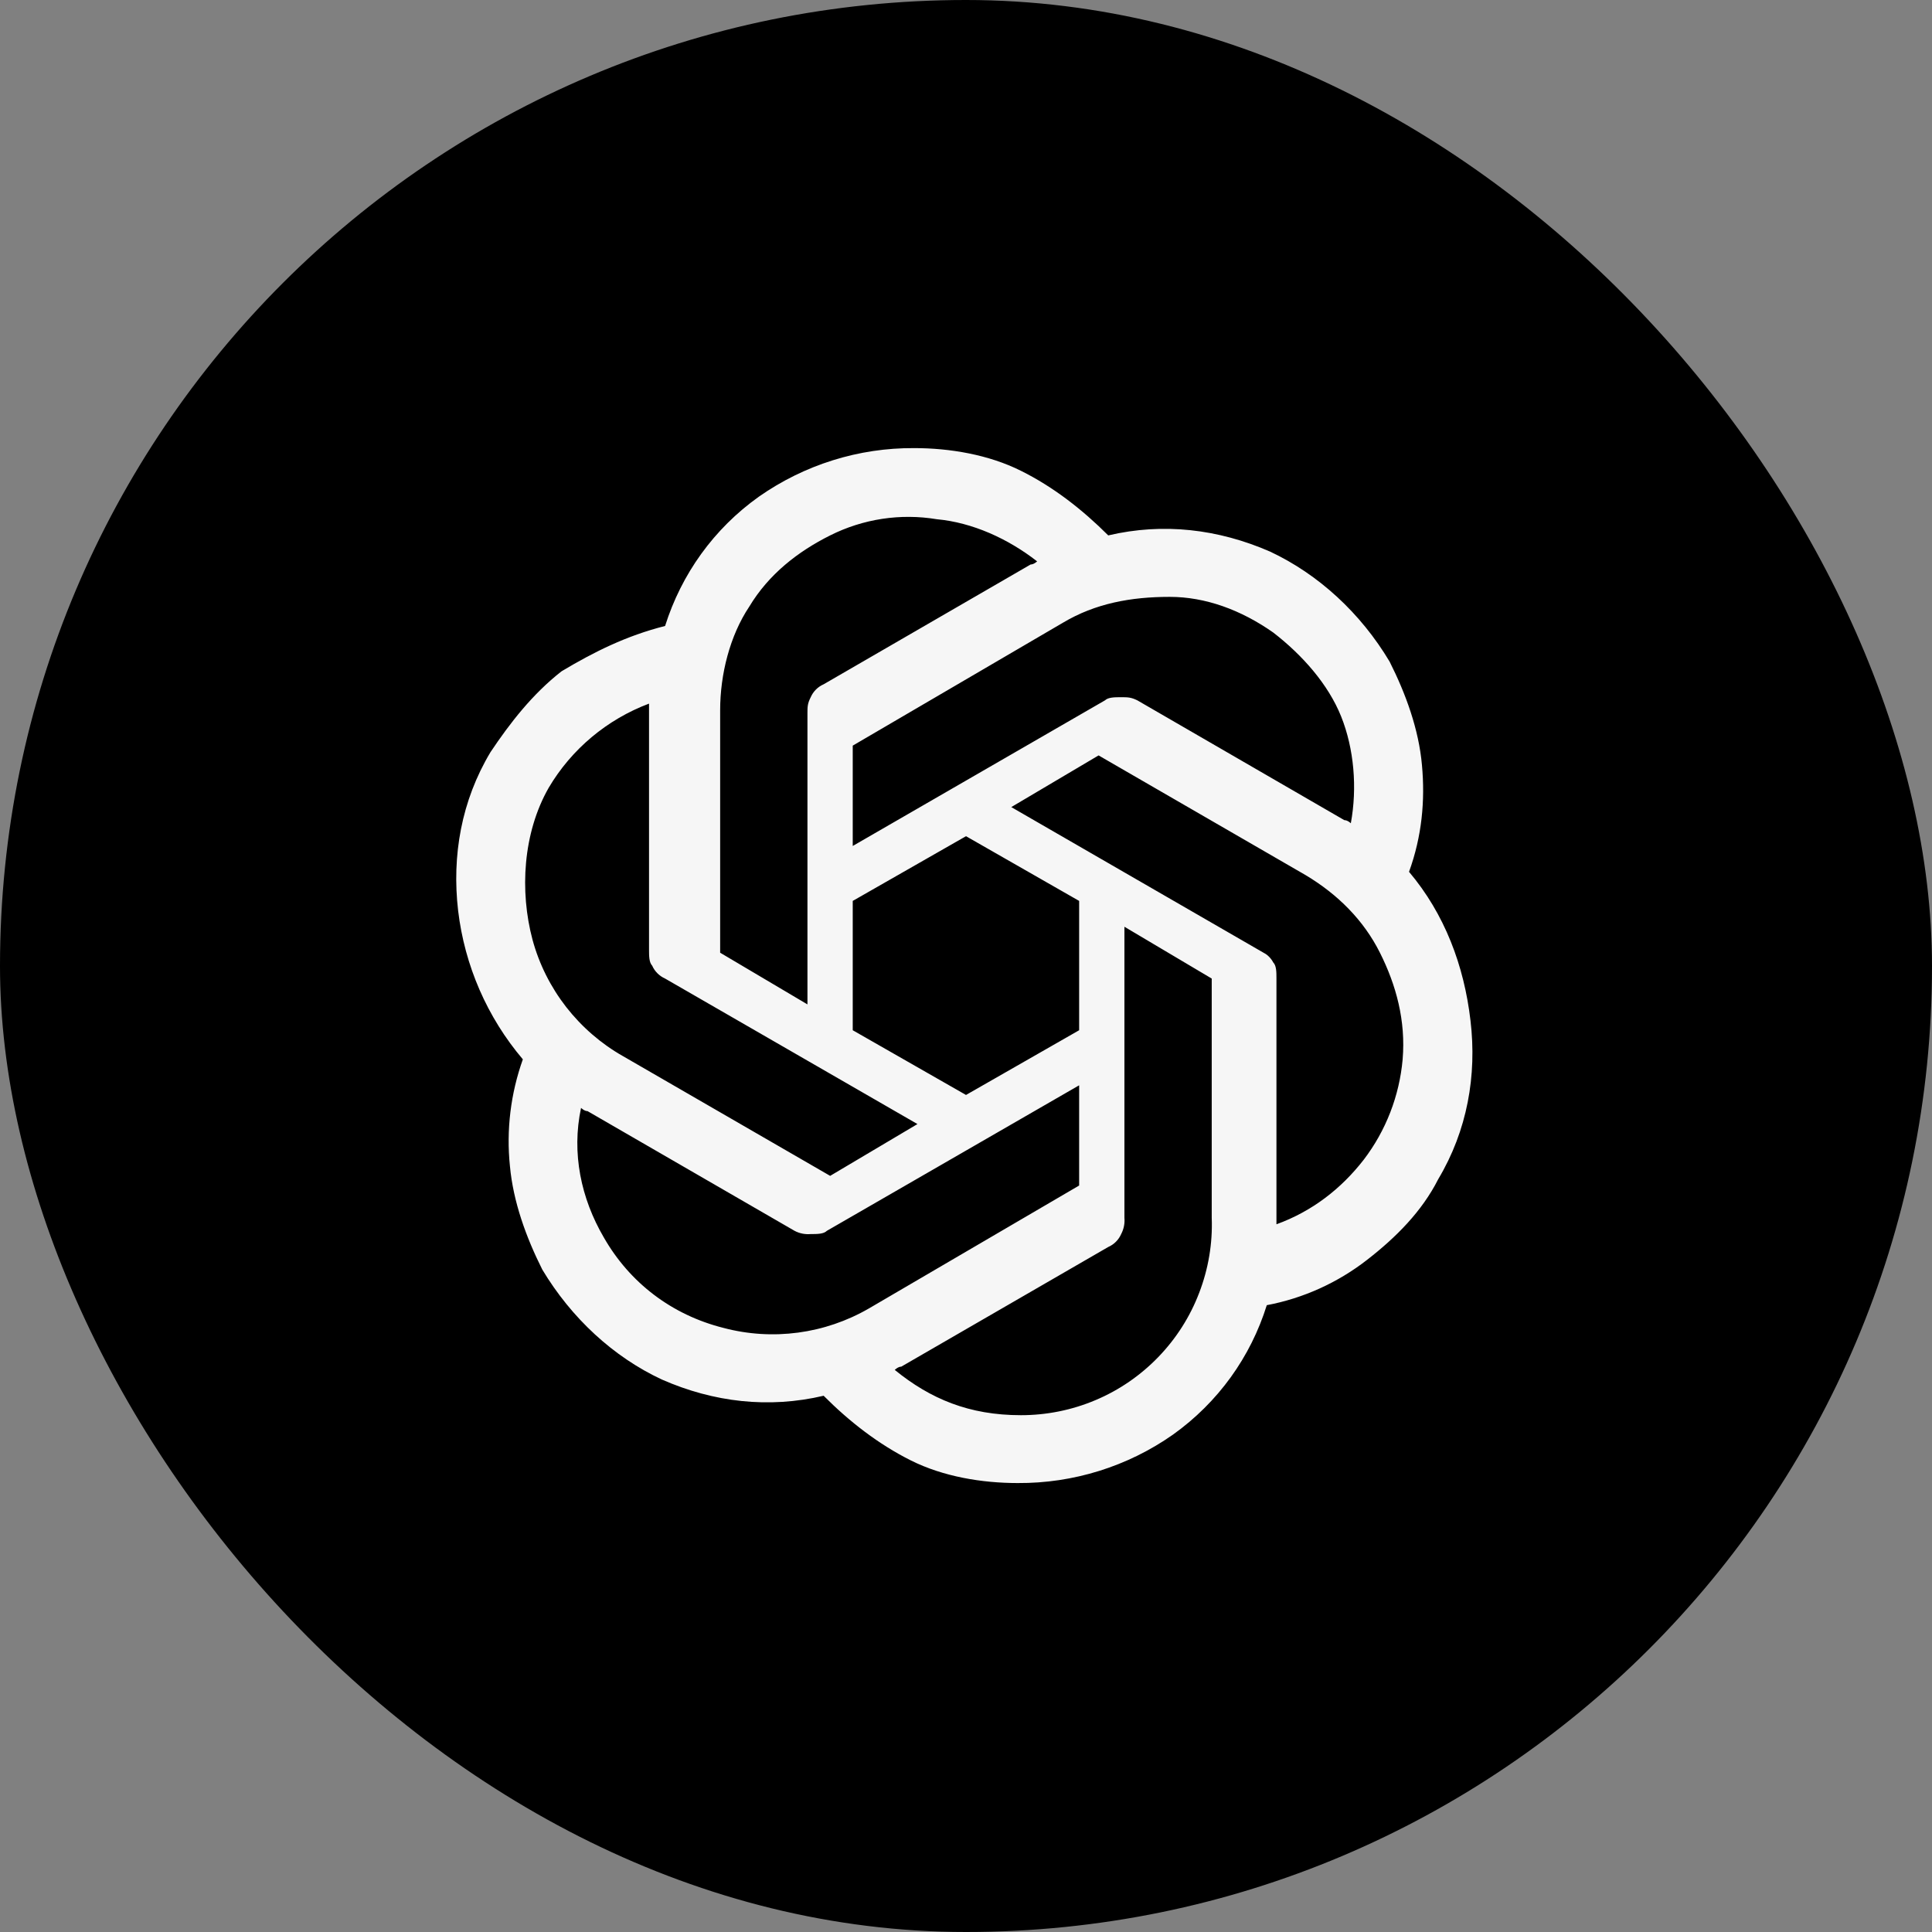 <svg width="16" height="16" viewBox="0 0 16 16" fill="none" xmlns="http://www.w3.org/2000/svg">
<rect x="0" y="0" width="16" height="16" fill="#808080" stroke="none"/>
<rect width="16" height="16" rx="8" fill="black"/>
<path d="M11.669 7.22C11.776 6.925 11.803 6.63 11.776 6.336C11.75 6.042 11.643 5.747 11.508 5.479C11.268 5.077 10.919 4.756 10.518 4.568C10.089 4.381 9.633 4.327 9.178 4.434C8.964 4.22 8.723 4.032 8.455 3.899C8.187 3.765 7.866 3.711 7.571 3.711C7.111 3.708 6.662 3.849 6.285 4.113C5.91 4.38 5.643 4.756 5.508 5.184C5.187 5.265 4.919 5.399 4.651 5.559C4.41 5.747 4.223 5.988 4.062 6.229C3.821 6.631 3.741 7.086 3.794 7.542C3.848 7.996 4.034 8.424 4.33 8.773C4.229 9.056 4.192 9.358 4.223 9.657C4.25 9.952 4.357 10.247 4.491 10.514C4.732 10.916 5.08 11.238 5.482 11.425C5.91 11.613 6.366 11.666 6.821 11.559C7.035 11.774 7.276 11.961 7.544 12.095C7.812 12.229 8.133 12.282 8.428 12.282C8.888 12.285 9.338 12.145 9.714 11.881C10.089 11.613 10.357 11.238 10.491 10.809C10.793 10.752 11.078 10.623 11.321 10.434C11.562 10.247 11.776 10.032 11.911 9.765C12.151 9.363 12.232 8.907 12.178 8.452C12.125 7.997 11.964 7.569 11.669 7.22ZM8.455 11.72C8.026 11.72 7.705 11.585 7.41 11.345C7.41 11.345 7.437 11.318 7.464 11.318L9.178 10.327C9.226 10.306 9.264 10.268 9.285 10.22C9.307 10.178 9.316 10.132 9.312 10.085V7.675L10.035 8.104V10.086C10.043 10.298 10.007 10.509 9.931 10.707C9.855 10.906 9.74 11.086 9.592 11.239C9.445 11.391 9.268 11.513 9.073 11.595C8.877 11.678 8.667 11.72 8.455 11.72ZM5 10.247C4.812 9.925 4.732 9.55 4.812 9.175C4.812 9.175 4.839 9.202 4.866 9.202L6.58 10.193C6.621 10.215 6.668 10.224 6.714 10.22C6.768 10.22 6.821 10.22 6.848 10.193L8.937 8.988V9.818L7.196 10.836C6.831 11.047 6.398 11.105 5.991 10.997C5.562 10.889 5.214 10.622 5 10.247ZM4.544 6.524C4.733 6.204 5.027 5.958 5.375 5.827V7.863C5.375 7.916 5.375 7.97 5.401 7.997C5.422 8.045 5.461 8.083 5.508 8.104L7.598 9.309L6.875 9.738L5.16 8.747C4.978 8.644 4.818 8.505 4.689 8.34C4.56 8.174 4.465 7.985 4.41 7.782C4.303 7.381 4.33 6.899 4.544 6.524ZM10.464 7.89L8.375 6.684L9.098 6.256L10.812 7.247C11.08 7.407 11.294 7.622 11.428 7.89C11.562 8.157 11.643 8.452 11.616 8.774C11.589 9.075 11.478 9.363 11.294 9.604C11.107 9.845 10.866 10.032 10.571 10.139V8.104C10.571 8.05 10.571 7.997 10.544 7.97C10.544 7.97 10.518 7.916 10.464 7.89ZM11.187 6.818C11.187 6.818 11.161 6.792 11.133 6.792L9.419 5.8C9.366 5.774 9.339 5.774 9.285 5.774C9.232 5.774 9.178 5.774 9.151 5.8L7.062 7.006V6.175L8.803 5.157C9.071 4.997 9.366 4.943 9.687 4.943C9.982 4.943 10.276 5.05 10.544 5.238C10.786 5.425 11 5.667 11.107 5.934C11.214 6.202 11.241 6.524 11.187 6.818ZM6.687 8.318L5.964 7.89V5.881C5.964 5.586 6.044 5.265 6.205 5.024C6.366 4.756 6.607 4.568 6.875 4.434C7.148 4.297 7.457 4.25 7.758 4.3C8.053 4.327 8.348 4.461 8.589 4.649C8.589 4.649 8.562 4.675 8.535 4.675L6.821 5.667C6.773 5.688 6.735 5.726 6.714 5.774C6.687 5.827 6.687 5.854 6.687 5.907V8.318ZM7.062 7.461L8 6.925L8.937 7.461V8.532L8 9.068L7.062 8.532V7.461Z" fill="#F6F6F6"/>
</svg>

